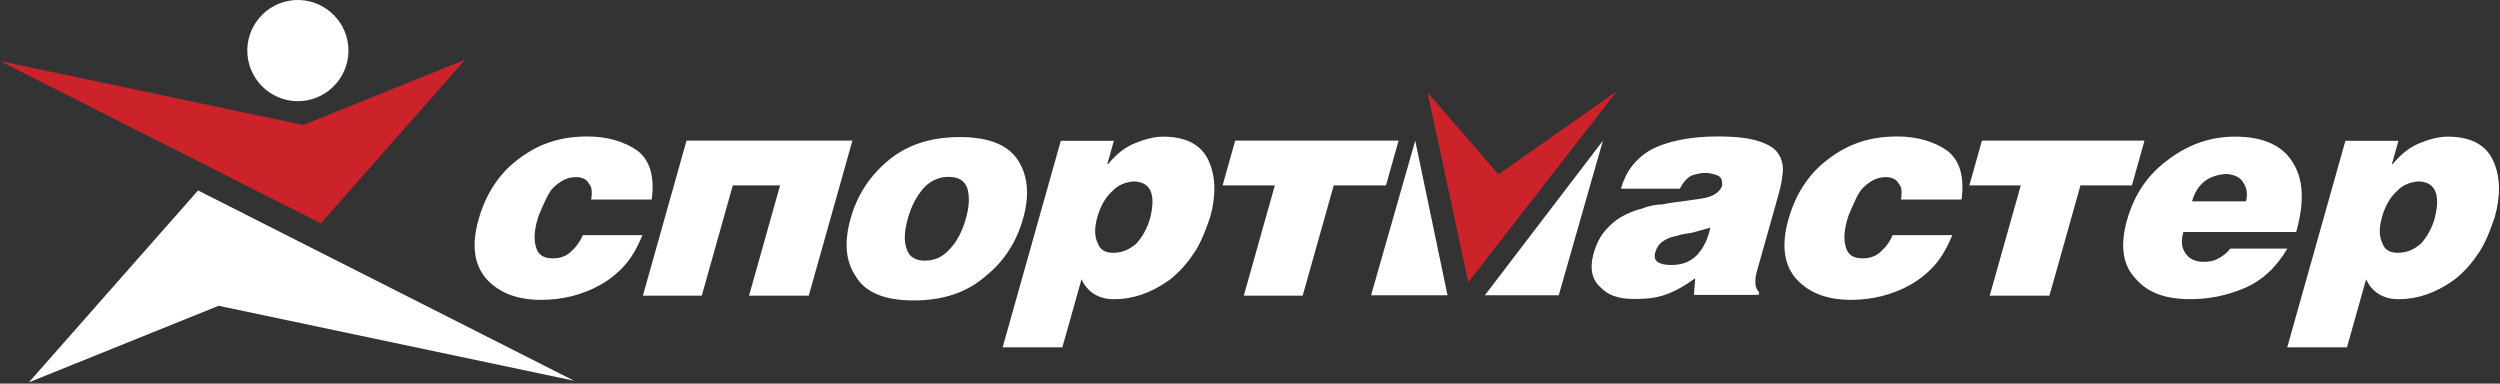<?xml version="1.0" encoding="UTF-8"?> <svg xmlns="http://www.w3.org/2000/svg" width="1473" height="226" viewBox="0 0 1473 226" fill="none"><rect x="0" y="0" width="1473" height="226" fill="#333333" stroke="none"/><g clip-path="url(#clip0_631_43)"><path fill-rule="evenodd" clip-rule="evenodd" d="M538.405 177.019C555.995 177.019 570.075 172.132 581.133 162.358C591.918 153.56 598.992 142.322 602.844 128.642C606.564 115.451 605.817 104.207 600.12 94.927C594.432 85.646 583.101 80.759 565.51 80.759C547.915 80.759 533.84 85.646 522.914 94.927C511.993 104.207 504.914 115.451 501.204 128.642C497.352 142.322 498.099 153.56 503.923 162.358C509.484 172.137 520.815 177.019 538.405 177.019ZM545.006 153.565C539.635 153.565 535.783 151.612 534.231 146.725C532.537 142.327 532.722 136.463 534.924 128.647C536.989 121.319 540.109 115.456 544.415 110.569C548.584 106.17 553.53 104.212 558.91 104.212C564.285 104.212 568.132 106.165 569.826 110.569C571.384 115.456 571.193 121.319 569.133 128.647C566.931 136.468 563.812 142.327 559.642 146.725C555.331 151.608 550.386 153.565 545.006 153.565ZM1412.69 148.937C1407.8 148.937 1404.93 146.984 1403.59 143.074C1401.76 139.158 1401.67 134.276 1403.46 127.92C1405.24 121.568 1408.23 116.198 1412.12 112.771C1415.67 108.86 1419.98 107.395 1424.52 106.907C1434.79 106.907 1438.1 114.24 1434.59 128.408C1432.8 134.76 1429.96 139.646 1426.41 143.557C1421.9 147.468 1417.57 148.937 1412.69 148.937ZM1381.91 82.966L1347.64 204.637H1382.83L1394.11 164.569C1397.77 172.391 1404.49 176.296 1413.28 176.296C1424.03 176.296 1434.77 172.879 1445.77 165.058C1451.24 160.801 1455.98 155.685 1459.81 149.909C1463.77 144.529 1466.94 136.712 1469.91 127.915C1473.49 115.207 1473.23 103.973 1469 94.687C1464.78 85.402 1455.89 80.519 1442.21 80.519C1436.83 80.519 1431.53 81.984 1425.47 84.43C1419.41 86.871 1414.26 91.27 1409.81 96.645H1409.32L1413.17 82.961H1381.91V82.966ZM1352.91 136.688C1357.59 120.079 1357.53 106.395 1351.14 96.132C1345.24 85.87 1333.55 80.495 1316.94 80.495C1302.77 80.495 1289.81 84.894 1278.04 93.691C1265.79 102.484 1257.6 114.211 1253.2 129.848C1249.07 144.504 1250.66 156.231 1258.22 164.052C1265.17 172.356 1275.8 176.267 1290.46 176.267C1301.21 176.267 1311.53 174.314 1322.06 169.915C1332.58 165.517 1341.13 157.7 1347.72 146.462H1314.01C1312.34 148.903 1309.84 150.856 1306.98 152.32C1304.61 153.79 1301.54 154.273 1298.61 154.273C1293.72 154.273 1290.23 152.804 1287.77 149.391C1285.31 145.969 1284.95 142.058 1286.46 136.678H1352.91V136.688ZM1291.55 118.61C1294.44 108.347 1301.33 102.977 1312.22 102.484C1316.47 102.977 1319.97 104.437 1321.59 107.366C1323.7 110.305 1324.55 114.211 1323.31 118.61H1291.55ZM1172.34 174.221L1190.64 109.236H1160.34L1167.77 82.848H1263.54L1256.12 109.236H1225.82L1207.52 174.221H1172.34ZM1155.73 117.545C1157.5 104.354 1154.88 94.58 1147.24 88.716C1139.47 83.337 1129.55 80.407 1117.82 80.407C1102.67 80.407 1089.84 84.323 1078.08 93.115C1066.46 101.425 1058.13 113.64 1053.73 129.272C1049.46 144.426 1051.04 156.148 1058.48 164.457C1065.57 172.273 1076.05 176.672 1090.72 176.672C1102.93 176.672 1115 173.738 1125.44 167.875C1130.91 164.809 1135.83 160.844 1139.99 156.148C1144.29 151.266 1147.41 145.402 1150.32 138.558H1115.13C1113.68 142.102 1111.45 145.274 1108.6 147.839C1105.83 150.773 1101.99 152.232 1097.59 152.232C1092.22 152.232 1088.86 150.285 1087.65 145.881C1086.31 141.97 1086.36 136.595 1088.43 129.267C1089.11 126.826 1090.43 123.892 1091.75 120.963C1093.06 118.029 1094.37 115.099 1096.04 112.658C1097.7 110.212 1100.21 108.26 1102.57 106.79C1105.12 105.176 1108.07 104.33 1111.08 104.354C1114.98 104.354 1117.5 105.819 1118.77 108.26C1120.66 110.212 1120.68 113.64 1120.07 117.545H1155.73ZM984.906 156.133C977.085 156.133 973.868 153.687 975.244 148.805C976.069 145.871 977.734 143.425 980.102 141.965C982.47 140.496 984.701 139.52 987.767 139.031C990.486 138.055 994.045 137.562 997.116 137.078C1000.81 136.102 1004.02 135.126 1007.72 134.144C1006.41 140.496 1004.06 145.383 1000.38 149.782C996.208 154.185 991.258 156.133 984.906 156.133ZM1036.15 173.723L1036.56 172.259C1035.78 171.504 1035.18 170.588 1034.79 169.576C1034.4 168.563 1034.23 167.478 1034.3 166.395C1034.22 164.931 1034.29 162.978 1034.98 160.532L1046.95 118.019C1048.47 112.644 1049.84 107.757 1050.24 102.875C1050.97 98.843 1050.24 94.682 1048.16 91.148C1046.2 87.725 1042.49 85.279 1036.68 83.327C1030.88 81.374 1022.84 80.393 1012.1 80.393C995.485 80.393 981.952 83.327 972.759 88.209C963.425 93.589 957.805 101.41 955.052 111.179H989.744C991.819 107.268 993.977 104.823 996.833 103.358C1000.04 102.382 1002.13 101.888 1004.58 101.888C1007.02 101.888 1009.33 102.382 1011.98 103.358C1014.15 104.334 1015.07 106.292 1014.59 109.71C1013 113.62 1008.9 116.066 1002.27 117.042C999.196 117.531 995.642 118.014 992.083 118.507C988.035 119 983.993 119.483 979.321 120.46C975.41 120.46 971.226 121.436 967.394 122.906C963.21 123.877 958.748 125.84 955.267 127.788C951.786 129.741 948.515 132.68 945.6 136.097C942.686 139.515 940.469 143.913 938.956 149.289C936.481 158.086 937.97 164.926 943.086 169.325C947.573 174.212 954.354 176.164 962.658 176.164C969.498 176.164 975.498 175.676 980.937 173.718C986.859 171.771 992.712 168.348 998.834 163.949L998.039 173.718H1036.15V173.723ZM732.839 174.221L751.142 109.236H720.356L727.786 82.848H824.046L816.616 109.236H785.834L767.531 174.221H732.839ZM655.79 148.937C650.908 148.937 648.037 146.984 646.69 143.074C644.859 139.158 644.766 134.276 646.558 127.92C648.345 121.568 651.328 116.198 655.224 112.771C658.768 108.86 663.089 107.395 667.624 106.907C677.886 106.907 681.196 114.24 677.691 128.408C675.904 134.76 673.058 139.646 669.513 143.557C665.002 147.468 660.677 148.937 655.79 148.937ZM625.018 82.966L590.756 204.637H625.941L637.223 164.569C640.885 172.391 647.603 176.296 656.4 176.296C667.151 176.296 677.886 172.879 688.881 165.058C694.349 160.801 699.089 155.685 702.917 149.909C706.876 144.529 710.054 136.712 713.023 127.915C716.601 115.207 716.342 103.973 712.119 94.687C707.892 85.402 699.001 80.519 685.322 80.519C679.947 80.519 674.649 81.984 668.586 84.43C662.522 86.871 657.372 91.27 652.924 96.645H652.436L656.288 82.961H625.018V82.966ZM378.78 174.221H413.477L431.771 109.236H459.628L441.325 174.221H476.51L502.239 82.848H404.509L378.78 174.221ZM383.99 117.545C385.752 104.354 383.126 94.58 375.495 88.716C367.727 83.337 357.802 80.407 346.071 80.407C330.921 80.407 318.101 84.323 306.335 93.115C294.716 101.425 286.387 113.64 281.983 129.272C277.721 144.426 279.303 156.148 286.734 164.457C293.818 172.273 304.309 176.672 318.965 176.672C331.18 176.672 343.249 173.738 353.691 167.875C359.161 164.807 364.078 160.843 368.235 156.148C372.541 151.266 375.661 145.402 378.566 138.558H343.38C341.933 142.103 339.703 145.275 336.858 147.839C334.08 150.773 330.248 152.232 325.849 152.232C320.474 152.232 317.115 150.285 315.909 145.881C314.566 141.97 314.615 136.595 316.68 129.267C317.369 126.826 318.682 123.892 320 120.963C321.313 118.029 322.627 115.099 324.292 112.658C325.956 110.212 328.461 108.26 330.829 106.79C333.372 105.176 336.326 104.331 339.338 104.354C343.244 104.354 345.763 105.819 347.032 108.26C348.922 110.212 348.936 113.64 348.326 117.545H383.99Z" fill="white"></path><path fill-rule="evenodd" clip-rule="evenodd" d="M841.086 54.461L865.111 166.3L952.676 53.709L882.877 102.75L841.086 54.461Z" fill="#CC2229"></path><path fill-rule="evenodd" clip-rule="evenodd" d="M833.854 82.918L807.832 173.988H852.874L833.854 82.918ZM944.423 82.918L874.868 173.988H918.406L944.423 82.918Z" fill="white"></path><path fill-rule="evenodd" clip-rule="evenodd" d="M274.105 35.141L189.034 131.616L0 35.951L178.694 73.636L274.105 35.141Z" fill="#CC2229"></path><path fill-rule="evenodd" clip-rule="evenodd" d="M17.009 225.269L116.701 112.22L338.24 224.327L128.818 180.168L17.009 225.269ZM173.099 0.098C156.744 1.426 144.475 15.852 145.803 32.212C147.126 48.577 161.558 60.846 177.913 59.518C194.277 58.194 206.541 43.763 205.213 27.403C203.89 11.043 189.464 -1.225 173.099 0.098Z" fill="white"></path></g><defs><clipPath id="clip0_631_43"><rect width="1473" height="226" fill="white"></rect></clipPath></defs></svg> 